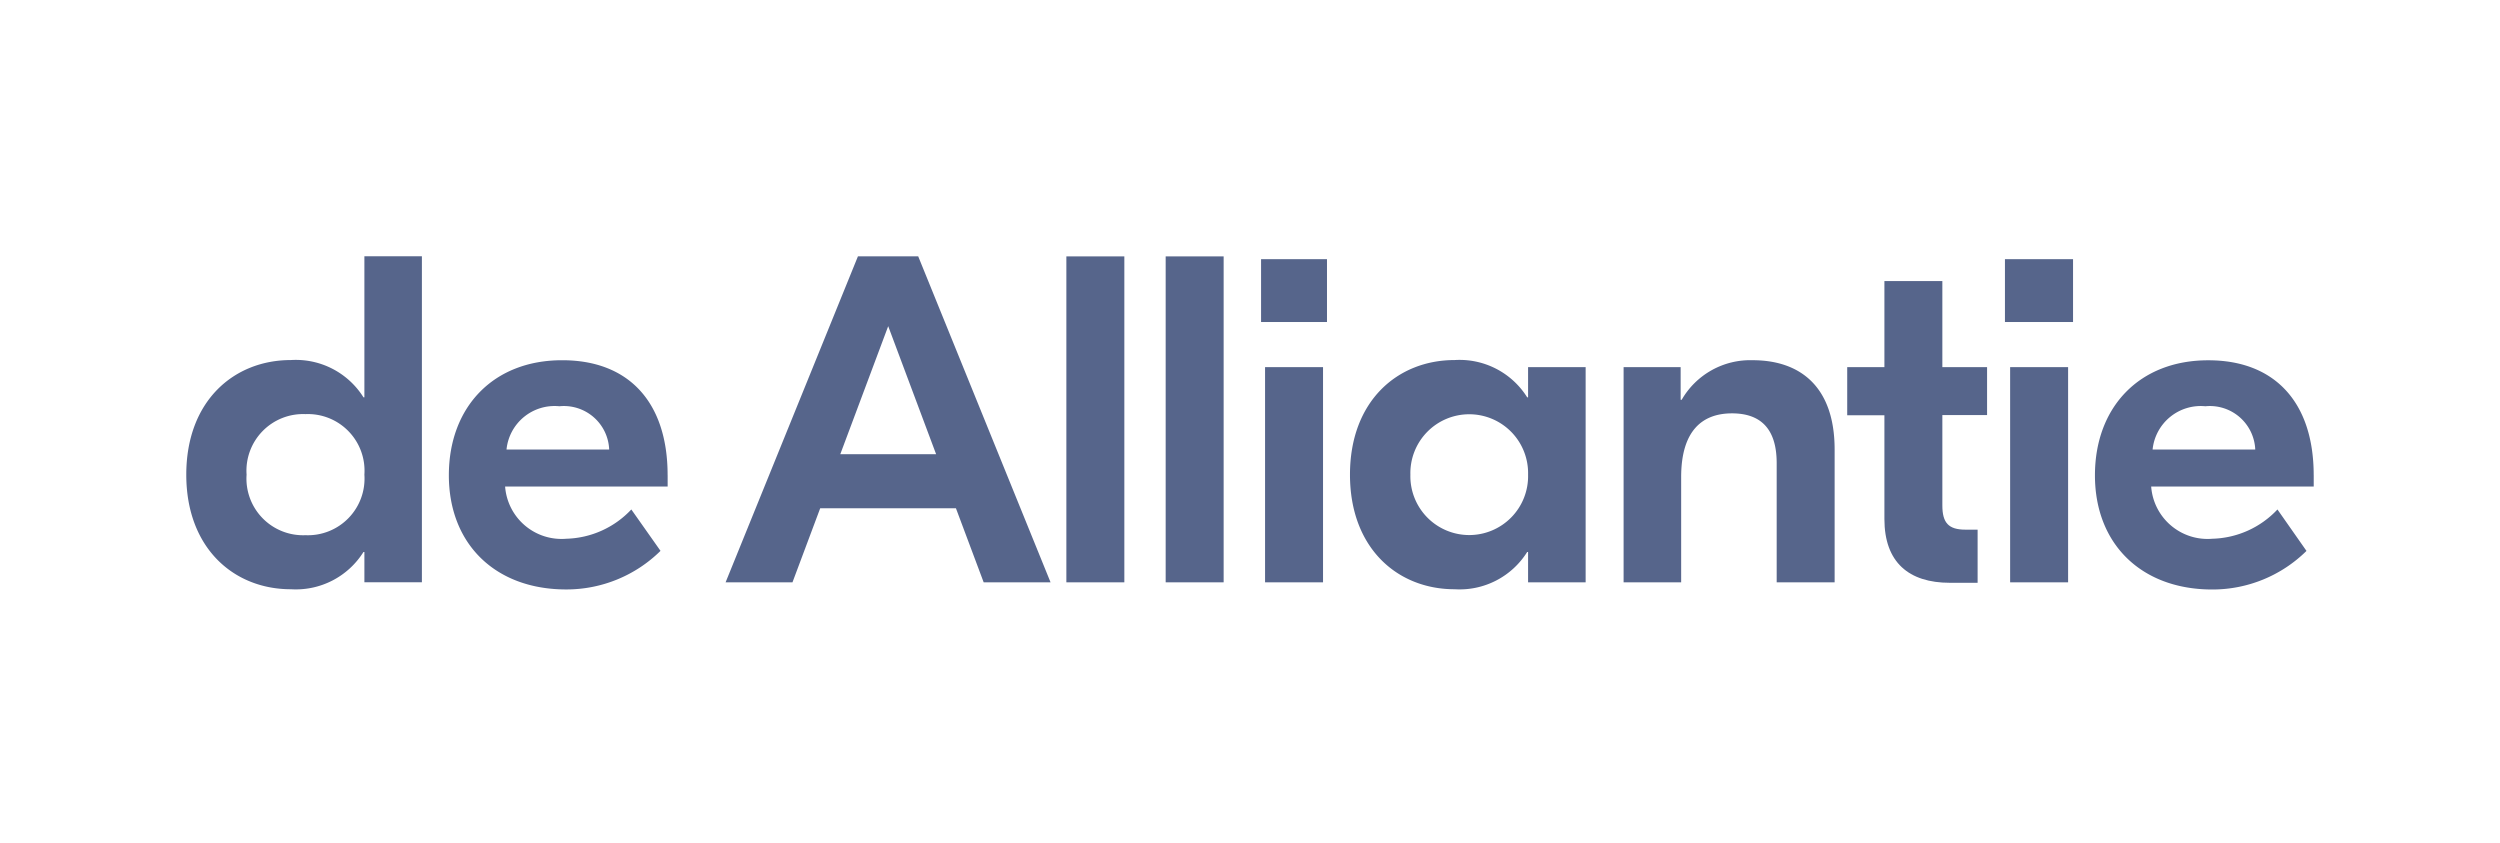 <svg xmlns="http://www.w3.org/2000/svg" width="187.888" height="63.356" viewBox="0 0 187.888 63.356">
  <g id="Group_95" data-name="Group 95" transform="translate(-677.117 -608)">
    <path id="Path_588" data-name="Path 588" d="M13.386,50.673a4.257,4.257,0,0,0-4.426-4.55,4.258,4.258,0,0,0-4.428,4.55,4.258,4.258,0,0,0,4.428,4.55,4.257,4.257,0,0,0,4.426-4.55M0,50.673C0,45.14,3.572,42.06,7.859,42.06a6,6,0,0,1,5.457,2.8h.07v-10.6h4.322v24.5H13.386V56.485h-.07a6,6,0,0,1-5.457,2.8C3.584,59.286,0,56.207,0,50.673" transform="translate(691.117 593)" fill="#56658b"/>
    <path id="Path_589" data-name="Path 589" d="M24.067,48.785h7.716a3.408,3.408,0,0,0-3.746-3.253,3.63,3.63,0,0,0-3.97,3.253m12.11,1.934v.845H23.962a4.252,4.252,0,0,0,4.6,3.925,6.945,6.945,0,0,0,4.885-2.2L35.641,56.4a10.061,10.061,0,0,1-7.089,2.9c-5.34,0-8.818-3.427-8.818-8.578s3.361-8.648,8.5-8.648c4.97-.012,7.941,3.1,7.941,8.636" transform="translate(691.117 593)" fill="#56658b"/>
    <path id="Path_590" data-name="Path 590" d="M56.353,49.133l-3.6-9.62-3.6,9.62Zm1.49,4.064h-10.2l-2.084,5.568H40.532l9.946-24.5h4.53l9.947,24.5H59.928Z" transform="translate(691.117 593)" fill="#56658b"/>
    <rect id="Rectangle_631" data-name="Rectangle 631" width="4.357" height="24.496" transform="translate(757.26 627.269)" fill="#56658b"/>
    <rect id="Rectangle_632" data-name="Rectangle 632" width="4.357" height="24.496" transform="translate(764.723 627.269)" fill="#56658b"/>
    <rect id="Rectangle_633" data-name="Rectangle 633" width="4.357" height="16.173" transform="translate(772.193 635.592)" fill="#56658b"/>
    <path id="Path_591" data-name="Path 591" d="M100.843,50.673a4.424,4.424,0,1,0-8.845,0,4.424,4.424,0,1,0,8.845,0m-13.385,0c0-5.533,3.575-8.613,7.862-8.613a5.993,5.993,0,0,1,5.455,2.8h.068V42.593h4.326V58.765h-4.326v-2.28h-.068a5.993,5.993,0,0,1-5.455,2.8c-4.287,0-7.862-3.079-7.862-8.613" transform="translate(691.117 593)" fill="#56658b"/>
    <path id="Path_592" data-name="Path 592" d="M123.882,48.786v9.979h-4.355v-8.96c0-2.628-1.247-3.739-3.36-3.739-2.231,0-3.819,1.3-3.819,4.792v7.907h-4.326V42.593h4.287v2.454h.078a5.944,5.944,0,0,1,5.338-2.975c3.536,0,6.157,1.957,6.157,6.714" transform="translate(691.117 593)" fill="#56658b"/>
    <path id="Path_593" data-name="Path 593" d="M131.978,46.205v6.783c0,1.3.458,1.818,1.734,1.818h.916V58.8h-2.085c-3.088,0-4.92-1.54-4.92-4.793v-7.8h-2.795V42.593h2.795V36.122h4.355v6.471h3.361v3.6h-3.361Z" transform="translate(691.117 593)" fill="#56658b"/>
    <rect id="Rectangle_634" data-name="Rectangle 634" width="4.357" height="16.173" transform="translate(828.189 635.592)" fill="#56658b"/>
    <path id="Path_594" data-name="Path 594" d="M147.779,48.785h7.715a3.415,3.415,0,0,0-3.75-3.253,3.636,3.636,0,0,0-3.965,3.253m12.109,1.934v.845H147.672a4.249,4.249,0,0,0,4.6,3.925,6.947,6.947,0,0,0,4.89-2.2l2.182,3.115a10.056,10.056,0,0,1-7.082,2.9c-5.338,0-8.816-3.427-8.816-8.578s3.361-8.648,8.5-8.648c4.959-.012,7.94,3.1,7.94,8.636" transform="translate(691.117 593)" fill="#56658b"/>
    <rect id="Rectangle_635" data-name="Rectangle 635" width="4.954" height="4.723" transform="translate(771.893 627.478)" fill="#56658b"/>
    <rect id="Rectangle_636" data-name="Rectangle 636" width="5.118" height="4.723" transform="translate(827.799 627.478)" fill="#56658b"/>
    <rect id="Rectangle_637" data-name="Rectangle 637" width="187.888" height="63.356" transform="translate(677.117 608)" fill="none"/>
  </g>
</svg>
